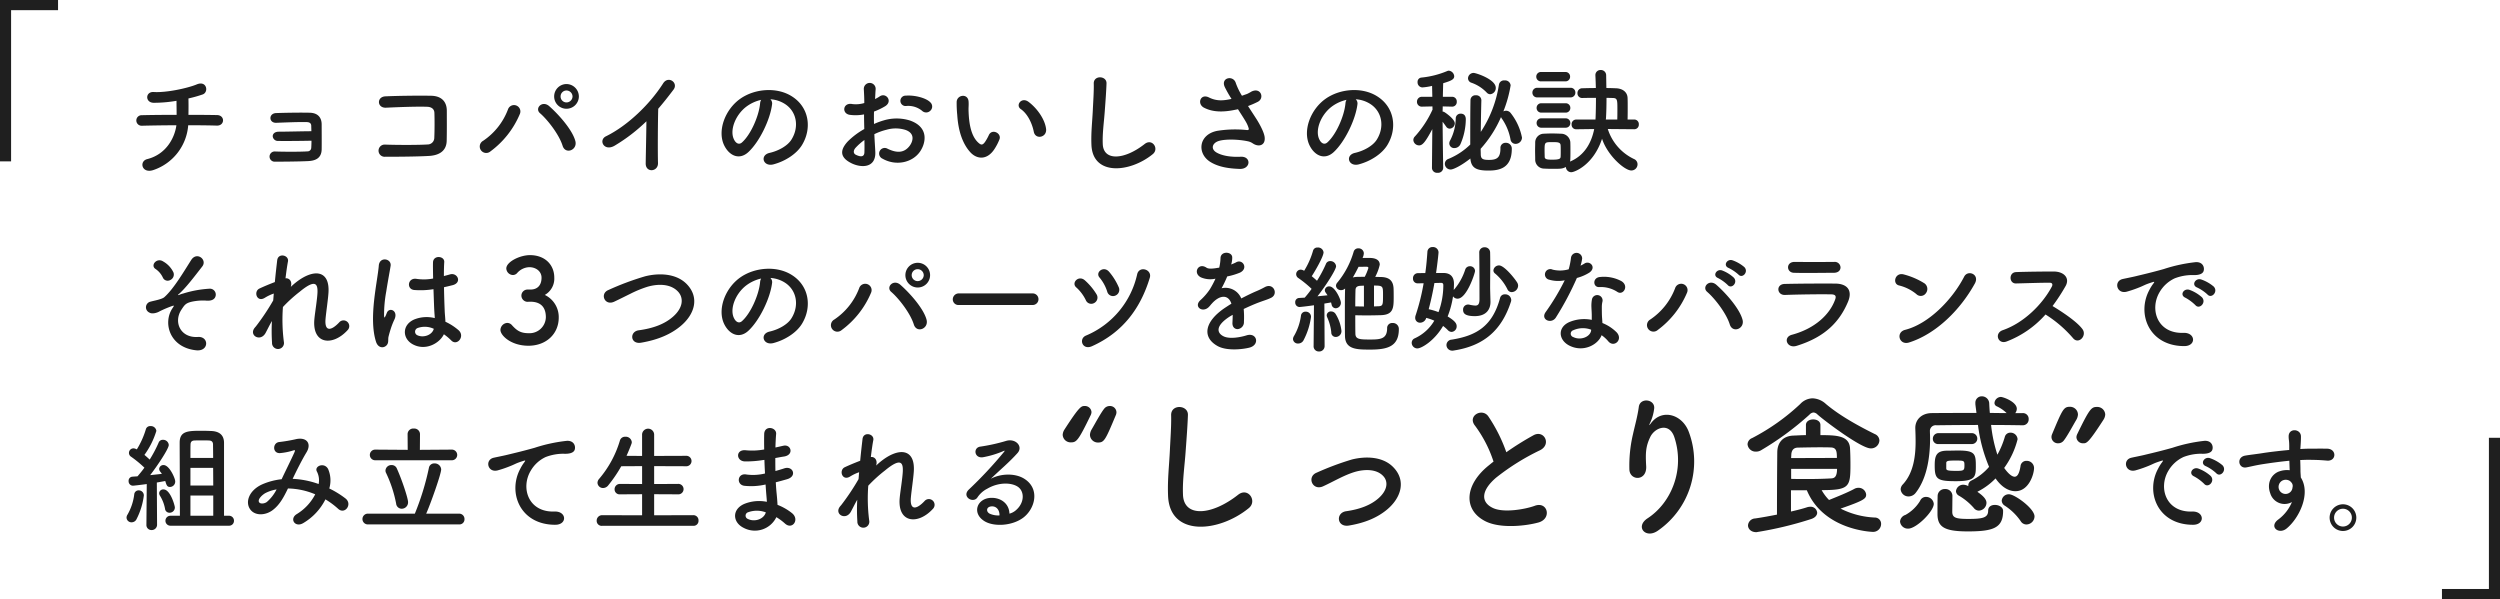 <svg xmlns="http://www.w3.org/2000/svg" width="811.48" height="194.48" viewBox="0 0 811.48 194.48">
  <g id="グループ_8065" data-name="グループ 8065" transform="translate(-232.76 -2310.46)">
    <path id="パス_2236" data-name="パス 2236" d="M21.85-12.882c3.762,0,7.182.038,9.272.114,2.66.076,2.736-3.382.076-3.42-1.786-.038-5.282-.076-9.272-.076.038-1.824.038-3.838,0-5.32a41.827,41.827,0,0,0,4.6-1.292c2.09-.722,1.368-4.636-1.9-3.268-3.116,1.292-10.07,2.736-13.946,2.47-2.774-.19-2.888,3.42-.076,3.5a43.483,43.483,0,0,0,7.448-.646c0,1.254.038,2.964.038,4.56-4.256,0-8.474.038-11.286.114a1.712,1.712,0,1,0,0,3.42c3-.076,7.106-.152,11.21-.152-.456,3.61-3,9.348-9.462,10.982C5.814-1.216,6.764,2.964,10.6,1.634A16.677,16.677,0,0,0,21.85-12.882ZM61.864-7.866c0,.912-.038,1.748-.076,2.318a1.194,1.194,0,0,1-1.254,1.14c-2.052.152-7.524.152-10.488.038a1.66,1.66,0,1,0,.038,3.306c2.85,0,7.79-.038,10.754-.19,2.128-.114,4.256-.8,4.332-3.762.038-2.47,0-6.46,0-8.132,0-2.09-1.1-3.724-3.838-3.8-2.774-.076-7.9,0-10.982.114-2.47.114-2.394,3.268.114,3.154,2.85-.114,7.486-.3,9.918-.228.836.038,1.368.342,1.406,1.178,0,.418.038,1.026.038,1.786-2.736,0-8.018.152-10.6.152-1.254,0-1.976.684-1.938,1.52A1.682,1.682,0,0,0,51.11-7.79C53.618-7.752,58.254-7.79,61.864-7.866Zm43.89,0c.076-3.382.038-7.41.038-9.728,0-2.546-1.33-4.788-5.092-4.864-3.8-.076-10.64,0-14.82.19-2.926.114-2.774,3.838.19,3.686,3.952-.19,9.956-.418,13.3-.3,1.444.038,2.356.722,2.394,1.976.076,1.976.076,5.852-.038,8.132a2.161,2.161,0,0,1-2.2,2.128c-2.812.19-9.728.19-13.794.038a1.981,1.981,0,1,0,.038,3.952c3.914,0,10.184-.038,14.212-.266C102.866-3.078,105.678-4.218,105.754-7.866Zm42.9-14.364a4.055,4.055,0,0,0-4.028-4.028,4.022,4.022,0,0,0-3.99,4.028,3.99,3.99,0,0,0,3.99,3.99A4.022,4.022,0,0,0,148.656-22.23Zm-1.14,14.478c-.912-3.5-5.168-8.4-8.474-11.324-2.28-2.014-4.826.722-3,2.28,2.47,2.128,6.194,6.916,7.334,10.564C144.286-3.268,148.276-4.826,147.516-7.752Zm-27.55,3.344a29.009,29.009,0,0,0,9.5-12.046,2.07,2.07,0,1,0-3.838-1.52,21.317,21.317,0,0,1-8.056,10.146A2.1,2.1,0,1,0,119.966-4.408ZM146.6-22.23a1.979,1.979,0,0,1-1.976,1.938,1.914,1.914,0,0,1-1.9-1.938,1.914,1.914,0,0,1,1.9-1.938A1.979,1.979,0,0,1,146.6-22.23Zm23.978,8.056c-.038,4.446-.19,10.64-.228,13.68-.038,3.116,4.066,2.774,3.99-.114-.114-3.8-.038-13.756.076-17.632,1.634-1.9,3.268-3.952,4.978-6.232,1.634-2.2-1.71-4.636-3.382-2.014-4.294,6.764-11.552,13.756-18.544,17.176-2.584,1.254-.608,5.13,2.888,3A55.554,55.554,0,0,0,170.582-14.174Zm40.242-7.144a9.856,9.856,0,0,1,4.712,1.52c3.762,2.394,4.788,7.372,2.09,11.628-1.254,1.976-4.18,3.61-7.068,4.256-3.268.76-2.09,4.6,1.254,3.724,3.762-.988,7.486-3.344,9.272-6.27,3.306-5.434,2.356-12.426-3.534-15.96-4.788-2.888-11.742-2.356-16.416.874-5.092,3.534-7.638,10.6-5.244,15.314,1.672,3.268,4.864,4.75,7.79,2.052,3.648-3.382,7.068-10.564,7.676-15.39A1.9,1.9,0,0,0,210.824-21.318Zm-3,.19a2.688,2.688,0,0,0-.342,1.178c-.38,4.1-3.04,10.146-5.89,12.654-.95.836-1.938.266-2.508-.836-1.6-2.926.3-7.98,3.838-10.716A12.592,12.592,0,0,1,207.822-21.128Zm54.948,3.5a1.846,1.846,0,0,0-.038-2.7c-1.368-1.444-5.168-2.394-7.9-2.166a1.689,1.689,0,1,0,.19,3.344,7.1,7.1,0,0,1,5.016,1.558A1.916,1.916,0,0,0,262.77-17.632Zm-18.2,7.638a19.312,19.312,0,0,1,3.99-1.444,10.615,10.615,0,0,1,6.156.076c3.306,1.216,2.242,3.914,1.33,5.13-1.824,2.432-4.256,2.394-7.22.95a1.812,1.812,0,1,0-1.634,3.23c4.408,2.508,9.728,1.292,12.2-2.28,1.938-2.812,2.964-7.942-3.306-10.108a14.581,14.581,0,0,0-8.436-.038,23.394,23.394,0,0,0-3.192,1.178c-.038-1.444-.038-2.85,0-4.028a21.966,21.966,0,0,0,3.572-1.71c2.66-1.6.342-4.6-1.71-3.23a11.419,11.419,0,0,1-1.52.874c.076-1.14.114-2.356.19-3.192a1.924,1.924,0,1,0-3.838.038c.076,1.444.152,2.66.152,4.446a9.486,9.486,0,0,1-3.838.342c-3.154-.646-3.61,3.154-.8,3.5a14.248,14.248,0,0,0,4.56-.152c0,1.52.038,3.154.076,4.75a24.476,24.476,0,0,0-5.358,4.028c-2.014,2.2-3.268,4.9,1.254,7.106,3.116,1.52,7.98,1.6,7.676-3.838C244.8-6,244.644-7.98,244.568-9.994Zm-3.23,1.9c.038,1.558.038,2.964,0,3.99-.038,1.482-1.14,1.6-2.774.8-.874-.418-.874-1.406-.076-2.28A18.654,18.654,0,0,1,241.338-8.094Zm58.976-3.572c-.38-3.23-3-6.8-5.7-8.816-2.28-1.71-4.332,1.1-2.508,2.356,2.052,1.406,3.61,4.332,4.218,7.372C296.856-8.132,300.618-8.892,300.314-11.666ZM283.708-5.4a17.386,17.386,0,0,0,1.482-2.926c.722-1.976-2.432-3.572-3.458-1.368a14.943,14.943,0,0,1-1.254,2.242c-.836,1.14-1.33,1.026-2.318.076-2.128-2.052-2.85-5.814-3-9.8-.076-1.748.076-1.824,0-3.306-.114-2.85-3.8-2.356-3.876.038a37.851,37.851,0,0,0,.19,4.218c.3,4.788,1.558,9.2,4.294,12.16C277.894-1.786,281.276-1.444,283.708-5.4Zm51.224,1.9C337.1-5.244,334.78-8.74,332.31-6.8c-6.612,5.206-13.376,5.586-13.6.038-.152-3.686.418-7.144.684-11.172.19-2.546.456-6.156.532-8.55.076-2.508-4.218-2.736-4.142.076.076,2.356-.19,6.08-.3,8.55-.19,4.028-.608,7.258-.456,11.248C315.362,3.648,327.522,2.546,334.932-3.5Zm30.932-15.618a29.246,29.246,0,0,0,3.154-1.368c2.318-1.178.988-4.864-2.09-3.306a12.745,12.745,0,0,1-1.406.76c-.57.19-1.1.38-1.634.57a21.877,21.877,0,0,1-1.976-4.066c-.76-2.736-5.016-1.862-3.61,1.216a38.36,38.36,0,0,0,2.2,3.876c-2.85.646-4.94.722-7.372-.494-2.736-1.33-3.914,2.128-1.558,3.344,2.622,1.368,5.928,1.6,10.3.646a6.173,6.173,0,0,0,.722-.152c.912,1.444,1.824,2.812,2.508,3.99a9.444,9.444,0,0,1,.95,2.128c.152.494,0,.684-.57.646a36.831,36.831,0,0,0-9.652.266c-6.08,1.216-6.612,7.372-2.166,10.108,2.66,1.634,6,2.128,9.5,2.242,3.61.114,3.838-4.1.342-3.952-3.04.152-5.966-.266-7.866-1.368-2.014-1.178-1.368-3.116.76-3.762s6.384-.532,9.386.114a4.251,4.251,0,0,1,1.558.646c1.976,1.368,4.218.722,3.914-1.976-.19-1.824-2.128-5.092-2.812-6.118C367.65-16.378,366.738-17.746,365.864-19.114Zm34.96-2.2a9.856,9.856,0,0,1,4.712,1.52c3.762,2.394,4.788,7.372,2.09,11.628-1.254,1.976-4.18,3.61-7.068,4.256-3.268.76-2.09,4.6,1.254,3.724,3.762-.988,7.486-3.344,9.272-6.27,3.306-5.434,2.356-12.426-3.534-15.96-4.788-2.888-11.742-2.356-16.416.874-5.092,3.534-7.638,10.6-5.244,15.314,1.672,3.268,4.864,4.75,7.79,2.052,3.648-3.382,7.068-10.564,7.676-15.39A1.9,1.9,0,0,0,400.824-21.318Zm-3,.19a2.688,2.688,0,0,0-.342,1.178c-.38,4.1-3.04,10.146-5.89,12.654-.95.836-1.938.266-2.508-.836-1.6-2.926.3-7.98,3.838-10.716A12.592,12.592,0,0,1,397.822-21.128Zm46.664-1.824a2.017,2.017,0,0,0,1.786-2.09c0-2.736-6.384-4.826-7.182-4.826a1.809,1.809,0,0,0-1.824,1.748,1.512,1.512,0,0,0,1.026,1.406,12.617,12.617,0,0,1,5.016,3.192A1.573,1.573,0,0,0,444.486-22.952ZM441.6-21.014a1.648,1.648,0,0,0-1.786-1.6,1.586,1.586,0,0,0-1.748,1.558c-.076,3.8-.076,9.652-.076,14.44a22.2,22.2,0,0,1-7.03,4.636,1.71,1.71,0,0,0-1.216,1.6,1.873,1.873,0,0,0,1.9,1.862c.912,0,3.61-1.368,6.384-3.572.266,3.078,1.938,3.914,5.852,3.914,3.5,0,7.6-.722,7.6-7.068A1.873,1.873,0,0,0,449.5-7.182a1.634,1.634,0,0,0-1.71,1.786c0,2.964-1.064,3.762-3.724,3.762-2.09,0-2.622-.38-2.66-1.786,0-.57-.038-1.178-.038-1.824a37.817,37.817,0,0,0,6.612-10.3,1.577,1.577,0,0,0,.266.494,17.236,17.236,0,0,1,2.812,6.764,1.649,1.649,0,0,0,1.672,1.444,2.065,2.065,0,0,0,2.052-2.052,18.616,18.616,0,0,0-3.686-7.98,1.907,1.907,0,0,0-1.444-.722,1.805,1.805,0,0,0-.912.228A40.3,40.3,0,0,0,451.1-25.84a1.8,1.8,0,0,0-1.976-1.6,1.676,1.676,0,0,0-1.824,1.368,38.277,38.277,0,0,1-5.89,15.352c.038-3.686.114-7.486.19-10.26ZM434.8-6.726a20.571,20.571,0,0,0,1.748-8.056c0-1.862-1.368-1.862-1.634-1.862a1.544,1.544,0,0,0-1.634,1.52,15.847,15.847,0,0,1-1.824,7.182,2.01,2.01,0,0,0-.266.95,1.561,1.561,0,0,0,1.672,1.52A2.175,2.175,0,0,0,434.8-6.726ZM429.21.95s-.152-9.082-.19-14.972c.38.494.76,1.026,1.14,1.558a1.4,1.4,0,0,0,1.178.684,1.741,1.741,0,0,0,1.634-1.71c0-1.406-3-3.458-3.42-3.686a1.409,1.409,0,0,0-.532-.152c0-.532.038-1.1.038-1.672l3,.076h.038a1.493,1.493,0,0,0,1.52-1.6,1.5,1.5,0,0,0-1.558-1.6H429.1c.038-1.938.076-3.61.114-4.408,2.964-.874,3.572-1.368,3.572-2.28a1.949,1.949,0,0,0-1.748-1.786,1.366,1.366,0,0,0-.418.076,28.95,28.95,0,0,1-8.512,2.166,1.367,1.367,0,0,0-1.216,1.444,1.633,1.633,0,0,0,1.558,1.748,19.383,19.383,0,0,0,3.154-.494l.076,3.534H422.37a1.576,1.576,0,0,0-1.672,1.6,1.543,1.543,0,0,0,1.634,1.6h.038L425.714-19l.038,1.026a33.828,33.828,0,0,1-5.7,8.7,1.661,1.661,0,0,0-.532,1.178,1.871,1.871,0,0,0,1.862,1.748c1.064,0,1.976-.912,4.294-5.282L425.562.95V.988a1.631,1.631,0,0,0,1.824,1.558A1.655,1.655,0,0,0,429.21.988Zm39.634-28.082a1.485,1.485,0,0,0,1.558-1.52,1.485,1.485,0,0,0-1.558-1.52h-7.79a1.507,1.507,0,0,0-1.634,1.52,1.507,1.507,0,0,0,1.634,1.52Zm22.42,15.542a1.466,1.466,0,0,0,1.444-1.558,1.485,1.485,0,0,0-1.482-1.6H489.06c.038-1.33.038-2.736.038-4.1,0-1.026,0-1.976-.038-2.85-.038-1.786-1.406-3.116-3.838-3.192-.95-.038-1.976-.076-3.04-.076-.038-1.368-.038-2.736-.076-4.1a1.7,1.7,0,0,0-1.786-1.748,1.635,1.635,0,0,0-1.71,1.634v.114c.076,1.368.114,2.736.152,4.1-1.6,0-3.116.038-4.37.076a1.533,1.533,0,0,0-1.6,1.6,1.494,1.494,0,0,0,1.558,1.558h.038c1.254-.038,2.812-.038,4.408-.038,0,2.128-.038,4.218-.114,6.232,0,.266-.038.532-.038.8h-6.232a1.493,1.493,0,0,0-1.52,1.6,1.454,1.454,0,0,0,1.482,1.558h.038l5.814-.076c-.912,4.6-3.268,8.664-7.866,10.564a2.45,2.45,0,0,0,.114-.76c.038-.836.038-1.786.038-2.736,0-.988,0-1.976-.038-2.85a3.018,3.018,0,0,0-3.04-2.7c-.874-.038-1.9-.076-2.964-.076-.874,0-1.786.038-2.622.076a2.829,2.829,0,0,0-2.774,2.888c0,.836-.038,1.71-.038,2.622s.038,1.824.038,2.812a2.9,2.9,0,0,0,2.812,3c.76.038,1.71.076,2.66.076,2.85,0,3.382,0,4.484-.608a1.769,1.769,0,0,0,1.786,1.71c.95,0,7.144-2.28,9.956-10.868,1.748,5.4,7.3,10.3,9.5,10.3A2,2,0,0,0,492.29-.228a1.858,1.858,0,0,0-1.178-1.71,16.179,16.179,0,0,1-8.474-9.728l8.588.076ZM470.478-21.926a1.535,1.535,0,0,0,1.634-1.558,1.515,1.515,0,0,0-1.634-1.558H459.8a1.535,1.535,0,0,0-1.634,1.558,1.515,1.515,0,0,0,1.634,1.558Zm-1.558,4.94a1.485,1.485,0,0,0,1.558-1.52,1.485,1.485,0,0,0-1.558-1.52h-7.79a1.5,1.5,0,0,0-1.6,1.52,1.5,1.5,0,0,0,1.6,1.52Zm0,4.9a1.485,1.485,0,0,0,1.558-1.52,1.485,1.485,0,0,0-1.558-1.52h-7.79a1.5,1.5,0,0,0-1.6,1.52,1.5,1.5,0,0,0,1.6,1.52Zm13.072-2.66a4.657,4.657,0,0,0,.076-.722c.114-2.09.152-4.218.152-6.308.722,0,1.406.038,1.976.038,1.52.038,1.558.532,1.558,3.572,0,1.14,0,2.318-.038,3.42ZM467.324-2.66c-.038.608-.342.95-2.7.95-1.71,0-2.432-.114-2.47-.912,0-.57-.038-1.254-.038-1.9,0-2.888,0-2.888,2.546-2.888,1.748,0,2.584.038,2.66,1.026.038.532.038,1.216.038,1.862C467.362-3.838,467.362-3.192,467.324-2.66ZM16,37.366a1.96,1.96,0,0,0,1.064-2.47,8.011,8.011,0,0,0-3.344-3.572c-2.09-1.368-4.294,1.33-2.432,2.47a6.849,6.849,0,0,1,2.356,2.812A1.694,1.694,0,0,0,16,37.366Zm8.474,22.8c4.18.418,4.18-4.56.532-4.332-5.662.38-8.018-4.826-5.358-8.854,1.026-1.558,1.406-2.128,3.344-2.584a17.65,17.65,0,0,1,4.408-.38c1.9.228,2.85-.342,3.192-1.064a1.915,1.915,0,0,0-1.938-2.774,35.164,35.164,0,0,0-8.436,1.558,7.8,7.8,0,0,0-1.254.418c-.152.076-.684.228-.266-.152,2.28-1.938,5.168-5.776,7.714-9.044,1.71-2.2-1.748-4.94-3.572-2.128-2.242,3.5-5.662,9.386-8.778,12.122-.8.684-3.648,1.178-4.37,1.406a1.876,1.876,0,0,0-.418,3.572c.836.532,2.432.114,3.306-.418a34.612,34.612,0,0,1,4.028-1.71c.8-.266.684-.114.152.684C13.528,51.236,15.808,59.292,24.472,60.166Zm24.548-9.5a59.585,59.585,0,0,0,.038,7.03,1.942,1.942,0,1,0,3.838-.3,55.806,55.806,0,0,1-.3-11.286,45.682,45.682,0,0,1,5.434-4.94c5.32-4.408,5.89-2.356,5.776.342-.114,2.28-.8,6.384-.988,8.4-.874,8.4,5.928,9.006,10.754,3.724a1.858,1.858,0,1,0-2.736-2.508c-2.546,2.7-4.788,3.154-4.408-1.178.19-2.166.8-6.194.95-8.474.494-7.562-5.016-7.9-10.906-3.078-.418.342-.874.76-1.33,1.178.57-1.786-.494-2.926-1.71-2.774.266-2.2.532-4.1.8-5.472.38-2.09-3.192-2.888-3.5-.38-.19,1.672-.494,4.218-.76,7.068-1.786.684-3.61,1.444-4.978,2.09-2.052.95-.874,4.674,1.748,3a14.07,14.07,0,0,1,2.888-1.368c-.076.76-.114,1.482-.19,2.242a74.607,74.607,0,0,1-5.662,8.474,3.106,3.106,0,0,0-.3.342c-2.09,2.47,1.748,4.788,3.458,1.786C47.538,53.478,48.222,52.034,49.02,50.666Zm55.822,4.294a17.5,17.5,0,0,1,2.356,1.976c1.9,2.014,4.6-1.292,2.432-3.268a18.144,18.144,0,0,0-4.294-2.774c-.038-1.216-.19-2.47-.228-3.42-.076-1.862-.19-4.826-.228-7.79.912-.19,1.824-.418,2.736-.646,3.268-.8,1.634-4.256-.836-3.5-.608.19-1.292.342-1.938.532,0-1.862.038-3.458.114-4.522.152-2.052-3.572-2.394-3.648.076-.038,1.178,0,3.116.038,5.244a15.956,15.956,0,0,1-5.358.114c-2.926-.494-3.382,3.382-.76,3.61a26.112,26.112,0,0,0,6.232-.266c.114,3,.19,5.928.3,7.486.038.722.114,1.292.114,1.9a10.805,10.805,0,0,0-6.688.456c-3.952,1.748-3.876,6.08-.57,7.98C98.762,60.508,103.4,57.962,104.842,54.96Zm-18.7,3.686c.95-.912.456-1.976.76-3.04.152-.608.38-1.444.684-2.394a23.253,23.253,0,0,1,1.178-3c1.368-2.85-1.52-4.142-2.394-2.318-.076.19-.342.874-.456,1.1-.38.76-.418.646-.494-.038a42.3,42.3,0,0,1,.722-7.942c.494-3.23,1.14-6.536,1.406-8.246.38-2.394-3.61-3.154-3.838-.076-.19,2.47-1.026,6.726-1.52,11.324s-.608,9.5.608,13.338C83.448,59.406,85.158,59.558,86.146,58.646Zm15.428-5.472c-.608,2.242-3.686,3.04-5.51,2.014a1.269,1.269,0,0,1,.228-2.242,6.858,6.858,0,0,1,5.244.228Zm30.4-12.73A1.985,1.985,0,0,0,130,42.42a2.051,2.051,0,0,0,2.014,2.014c.152,0,.342-.038.57-.038h.342c2.7,0,5.016,1.178,5.016,5.054a5.308,5.308,0,0,1-5.472,5.168c-2.622,0-3.838-.722-5.548-2.622a2.04,2.04,0,0,0-1.482-.722,2.358,2.358,0,0,0-2.242,2.28c0,1.786,3.42,5.13,9.082,5.13,5.738,0,9.842-3.8,9.842-9.158a7.973,7.973,0,0,0-4.522-7.334,6.081,6.081,0,0,0,3.078-5.586c0-4.256-3.078-7.334-7.9-7.334-3.306,0-7.676,2.2-7.676,4.332a2.229,2.229,0,0,0,2.128,2.128,1.909,1.909,0,0,0,1.33-.57,5.434,5.434,0,0,1,4.028-1.976c2.014,0,3.952,1.254,3.952,3.42,0,2.242-1.14,3.762-3.42,3.838ZM181.64,52.338c4.674-3.876,6.194-9.31,2.09-13.6-3.5-3.648-9.272-3.686-13.6-2.584A89.6,89.6,0,0,0,158.232,40.6c-2.85,1.178-1.216,5.206,1.862,3.8,1.862-.874,3.572-1.748,5.282-2.584a36.935,36.935,0,0,1,5.434-2.242c3.42-1.026,7.714-1.1,10.146,1.672,1.748,2.014,1.52,5.13-1.71,7.98-2.7,2.394-6.384,3.8-11.172,4.446-3.04.418-2.774,4.6.76,4.028C174.458,56.746,178.562,54.884,181.64,52.338Zm29.184-15.656a9.856,9.856,0,0,1,4.712,1.52c3.762,2.394,4.788,7.372,2.09,11.628-1.254,1.976-4.18,3.61-7.068,4.256-3.268.76-2.09,4.6,1.254,3.724,3.762-.988,7.486-3.344,9.272-6.27,3.306-5.434,2.356-12.426-3.534-15.96-4.788-2.888-11.742-2.356-16.416.874-5.092,3.534-7.638,10.6-5.244,15.314,1.672,3.268,4.864,4.75,7.79,2.052,3.648-3.382,7.068-10.564,7.676-15.39A1.9,1.9,0,0,0,210.824,36.682Zm-3,.19a2.688,2.688,0,0,0-.342,1.178c-.38,4.1-3.04,10.146-5.89,12.654-.95.836-1.938.266-2.508-.836-1.6-2.926.3-7.98,3.838-10.716A12.592,12.592,0,0,1,207.822,36.872Zm54.834-1.1a4.009,4.009,0,1,0-8.018,0,4.009,4.009,0,0,0,8.018,0Zm-1.14,14.478c-.912-3.5-5.168-8.4-8.474-11.324-2.28-2.014-4.826.722-3,2.28,2.47,2.128,6.194,6.916,7.334,10.564C258.286,54.732,262.276,53.174,261.516,50.248Zm-27.55,3.344a29.009,29.009,0,0,0,9.5-12.046,2.07,2.07,0,1,0-3.838-1.52,21.317,21.317,0,0,1-8.056,10.146A2.1,2.1,0,1,0,233.966,53.592ZM260.6,35.77a1.979,1.979,0,0,1-1.976,1.938,1.938,1.938,0,0,1,0-3.876A1.979,1.979,0,0,1,260.6,35.77Zm35.3,9.69a1.882,1.882,0,1,0,0-3.762H272.042a1.938,1.938,0,0,0-2.014,1.938,1.83,1.83,0,0,0,2.014,1.824Zm26.866-3.04a2.021,2.021,0,0,0,1.14-2.7,19.879,19.879,0,0,0-3.116-5.016c-1.786-2.128-4.636.152-3.116,1.862a13.385,13.385,0,0,1,2.47,4.522A1.942,1.942,0,0,0,322.772,42.42ZM315.21,58.836c10.146-4.56,15.808-12.464,18.772-22.23.8-2.7-3.42-3.99-4.1-1.14a28.184,28.184,0,0,1-16.606,19.912C310.8,56.4,312.056,60.242,315.21,58.836Zm.722-14.022a1.992,1.992,0,0,0,.76-2.812,19.864,19.864,0,0,0-3.762-4.522c-2.052-1.862-4.56.8-2.812,2.28a13.387,13.387,0,0,1,3.078,4.1A1.908,1.908,0,0,0,315.932,44.814Zm44.5-12.654a7.185,7.185,0,0,0,.3-2.2c-.076-1.862-3.648-2.09-3.8.19a15.855,15.855,0,0,1-.418,3.192c-.19.038-.418.038-.57.076-1.33.228-2.85.418-3.572-.076-2.66-1.786-4.522,1.786-1.786,3.154a7.675,7.675,0,0,0,4.712.418,31.682,31.682,0,0,1-1.786,3.382,18.967,18.967,0,0,1-3.078,3.572c-2.28,2.052.494,4.218,2.584,2.356a8.324,8.324,0,0,0,.874-.988l.152-.152c2.47-2.85,5.4-3.23,6.422-.038-.722.418-1.33.836-1.862,1.178-6.878,4.522-7.79,9.652-2.66,12.54,2.964,1.672,8.132,1.1,10.374.532,3.5-.912,2.432-5.016-.912-3.99-1.786.57-5.51,1.33-7.524.3-2.128-1.064-2.7-3.344,2.014-6.384.3-.19.646-.38.988-.57,0,.8-.038,1.672-.076,2.47-.114,1.482.76,2.2,1.71,2.166a2.247,2.247,0,0,0,2.014-2.356,30.361,30.361,0,0,0-.076-4.18c1.52-.722,3.23-1.482,4.826-2.09,2.014-.76,2.888-.95,4.1-1.558,2.432-1.216.722-5.016-2.128-3.42A29.184,29.184,0,0,1,368.3,41.09c-1.482.646-3.078,1.444-4.636,2.242a5.538,5.538,0,0,0-6.384-3.306,38.771,38.771,0,0,0,1.824-3.838,21.37,21.37,0,0,0,4.18-1.254c2.812-1.406.76-4.56-1.33-3.306a13.366,13.366,0,0,1-1.6.684ZM400.672,48.8c1.064,0,2.28.038,3.5.038,1.748,0,3.458-.038,4.788-.076,3.99-.114,4.18-2.242,4.18-5.662,0-1.064,0-2.242-.038-3-.114-2.584-1.482-3.648-4.028-3.724-.57,0-1.254-.038-1.938-.038a15.525,15.525,0,0,0,1.482-3.952c0-1.862-1.938-2.2-3.268-2.2h-2.318a3.768,3.768,0,0,0,.418-1.558,1.693,1.693,0,0,0-1.786-1.558,1.5,1.5,0,0,0-1.52,1.1,27.948,27.948,0,0,1-5.244,9.956,1.677,1.677,0,0,0-.494,1.1,1.573,1.573,0,0,0,1.672,1.406,1.78,1.78,0,0,0,1.292-.532c-.076,2.166-.076,5.51-.076,8.7,0,2.622,0,5.092.038,6.726.076,4.37,3.8,4.408,8.208,4.408,5.624,0,9.272-1.026,9.272-6.65a1.916,1.916,0,0,0-2.052-1.976,1.612,1.612,0,0,0-1.748,1.672c0,3.534-2.2,3.686-5.548,3.686-3.306,0-4.674-.076-4.75-1.786C400.672,53.516,400.672,51.236,400.672,48.8ZM387.144,58.8a1.672,1.672,0,0,0,1.748,1.748,1.743,1.743,0,0,0,1.824-1.786L390.64,45c.874-.152,1.634-.266,2.166-.38.076.228.114.494.19.722a1.379,1.379,0,0,0,1.33,1.178A1.749,1.749,0,0,0,396,44.7c0-.988-1.9-5.282-3.762-5.282a1.36,1.36,0,0,0-1.444,1.216c0,.418,0,.418.874,1.672-.874.114-2.052.19-3.268.342,2.774-3.534,6.042-8.664,6.042-9.766a1.84,1.84,0,0,0-1.9-1.672,1.437,1.437,0,0,0-1.406.95,40.688,40.688,0,0,1-2.888,5.434q-.8-.741-1.71-1.482c.532-.76,3.838-6.232,3.838-7.752a1.791,1.791,0,0,0-1.938-1.558,1.421,1.421,0,0,0-1.482,1.064,25.668,25.668,0,0,1-2.888,6.5,2.108,2.108,0,0,0-1.1-.38,1.483,1.483,0,0,0-1.482,1.482,1.523,1.523,0,0,0,.722,1.254,34.893,34.893,0,0,1,4.294,3.5,32.514,32.514,0,0,1-2.242,2.85c-.684.038-1.33.076-1.862.114a1.315,1.315,0,0,0-1.216,1.406,1.427,1.427,0,0,0,1.406,1.52c.152,0,2.394-.228,4.674-.57l-.114,13.224Zm7.182-2.964a1.881,1.881,0,0,0,1.862-1.938,12.936,12.936,0,0,0-1.938-5.586,1.737,1.737,0,0,0-1.444-.76A1.326,1.326,0,0,0,391.4,48.8a1.858,1.858,0,0,0,.19.722,15.456,15.456,0,0,1,1.292,4.788A1.434,1.434,0,0,0,394.326,55.834ZM383.8,57.05a22.664,22.664,0,0,0,2.508-7.752,1.677,1.677,0,0,0-1.748-1.672,1.452,1.452,0,0,0-1.52,1.33,17.792,17.792,0,0,1-2.242,6.536,2.044,2.044,0,0,0-.342,1.026,1.55,1.55,0,0,0,1.672,1.444A1.956,1.956,0,0,0,383.8,57.05ZM403.75,36.3c-.912,0-1.71.038-2.394.038a5.619,5.619,0,0,0-1.482.19c.684-1.14,1.292-2.318,1.862-3.458,1.064,0,2.2-.038,2.508-.038s.684.038.684.418A16.916,16.916,0,0,1,403.75,36.3Zm3,2.85c2.926,0,2.926.19,2.926,3.04,0,3.23,0,3.61-1.558,3.686-.38,0-.874.038-1.368.038Zm-3.268,6.8c-.95,0-1.938-.038-2.812-.038,0-2.166.038-4.142.076-5.32.038-.8.38-1.292,1.634-1.368.3,0,.684-.038,1.1-.038Zm47.994-4.674a2.147,2.147,0,0,0,2.052-2.052,1.934,1.934,0,0,0-.266-.988c-.646-1.14-4.18-5.624-5.928-5.624a1.823,1.823,0,0,0-1.824,1.6,1.26,1.26,0,0,0,.532,1.026,15.911,15.911,0,0,1,3.99,5.054A1.534,1.534,0,0,0,451.478,41.28ZM440.914,28.436c.076,4.978.076,15.124.076,15.124,0,1.672-.494,2.09-1.368,2.09a11.092,11.092,0,0,1-1.938-.3,1.559,1.559,0,0,0-.418-.038,1.607,1.607,0,0,0-1.6,1.71c0,1.178.684,2.052,3.8,2.052,3.724,0,5.092-2.2,5.092-4.6V44.32c-.038-1.33-.114-3.952-.114-4.56,0-1.672.038-4.446.038-7.258,0-1.368,0-2.774-.038-4.066a1.693,1.693,0,0,0-1.786-1.71,1.654,1.654,0,0,0-1.748,1.672Zm10.3,15.922a1.477,1.477,0,0,0,.076-.57A1.909,1.909,0,0,0,449.274,42a1.537,1.537,0,0,0-1.6,1.178c-2.432,9.006-7.524,12.236-15.732,13.528a1.787,1.787,0,0,0-1.672,1.748,1.851,1.851,0,0,0,1.938,1.824,1.293,1.293,0,0,0,.38-.038C442.548,58.722,448.248,53.516,451.212,44.358Zm-24.32-9.272c.494-3.382.8-6.346.8-6.726a1.77,1.77,0,0,0-1.9-1.71,1.615,1.615,0,0,0-1.71,1.558c-.152,2.2-.342,4.522-.684,6.878-.836,0-1.71.038-2.47.038a1.613,1.613,0,0,0-1.52,1.71,1.493,1.493,0,0,0,1.52,1.6H421l1.862-.038a71.383,71.383,0,0,1-2.584,10.374,2.3,2.3,0,0,0-.152.836,1.545,1.545,0,0,0,1.634,1.6A2.077,2.077,0,0,0,423.7,49.64a16.315,16.315,0,0,1,2.622.912,14.166,14.166,0,0,1-6.384,5.738,1.577,1.577,0,0,0-.95,1.444,1.847,1.847,0,0,0,1.824,1.824c1.368,0,5.586-2.508,8.36-7.3a13.381,13.381,0,0,1,1.558,1.368,1.706,1.706,0,0,0,1.216.57,1.779,1.779,0,0,0,1.634-1.862c0-.8-.456-1.672-2.926-3.154a29.349,29.349,0,0,0,1.748-6.536,1.748,1.748,0,0,0,1.482.76c2.964,0,5.662-8.284,5.662-9.006a1.582,1.582,0,0,0-1.672-1.52,1.555,1.555,0,0,0-1.52,1.1,19.033,19.033,0,0,1-3.458,6.308,1.9,1.9,0,0,0-.266.3c.038-.722.076-1.368.076-2.014,0-2.128-1.026-3.458-3.306-3.5Zm.8,12.692a21.61,21.61,0,0,0-3.192-.95c.76-2.85,1.368-5.7,1.862-8.512.8,0,1.558-.038,2.166-.038.38,0,.722.114.722.76A25.491,25.491,0,0,1,427.69,47.778Zm58.1-6.536c1.862,1.178,3.838-1.976,1.254-3.534a12.019,12.019,0,0,0-6.992-1.33c-2.432.228-2.28,3.382-.19,3.268A9.767,9.767,0,0,1,485.792,41.242Zm-17.138-3.8a74.164,74.164,0,0,1-6.232,10.374c-1.672,2.47,1.976,3.952,3.382,1.672a96.023,96.023,0,0,0,6.8-12.806,14.516,14.516,0,0,0,4.066-1.748c2.432-1.748.038-4.1-1.672-2.888a11.792,11.792,0,0,1-1.216.646,12.777,12.777,0,0,0,.532-2.318,1.82,1.82,0,0,0-3.61-.342,24.5,24.5,0,0,1-.76,3.838,10.145,10.145,0,0,1-5.206.114,1.739,1.739,0,1,0-1.1,3.268A10.4,10.4,0,0,0,468.654,37.442Zm11.97,17.822a11.005,11.005,0,0,1,2.166,1.976c1.824,2.2,4.9-.494,2.736-2.888a13.787,13.787,0,0,0-4.636-3.04c-.038-.836-.114-1.634-.152-2.356-.038-1.1-.038-2.052-.038-2.926a7.581,7.581,0,0,1,.228-1.786,1.746,1.746,0,0,0-3.42-.684,11.332,11.332,0,0,0-.19,2.546c.038.95.114,1.9.114,2.85v1.33a12.423,12.423,0,0,0-7.3.722c-3.914,1.748-3.5,5.852.038,7.638C474.772,60.964,479.522,58.3,480.624,55.264Zm-3.382-1.786c-.038.114,0,.266-.038.38-.418,2.052-3.5,3.154-5.776,2.014a1.154,1.154,0,0,1-.038-2.2A7.619,7.619,0,0,1,477.242,53.478Zm47.8-17.9c1.292,1.444,3.42-.912,1.9-2.432a12.253,12.253,0,0,0-3.838-2.2c-1.786-.57-3.154,1.748-1.216,2.508A13.929,13.929,0,0,1,525.046,35.58Zm-3.5,3.382c1.254,1.482,3.458-.8,1.976-2.394a11.877,11.877,0,0,0-3.762-2.318c-1.748-.646-3.268,1.672-1.33,2.47A13.3,13.3,0,0,1,521.55,38.962Zm4.826,11.286c-.912-3.5-5.168-8.4-8.474-11.324-2.28-2.014-4.826.722-3,2.28,2.47,2.128,6.194,6.916,7.334,10.564C523.146,54.732,527.136,53.174,526.376,50.248Zm-27.55,3.344a29.009,29.009,0,0,0,9.5-12.046,2.07,2.07,0,1,0-3.838-1.52,21.317,21.317,0,0,1-8.056,10.146A2.1,2.1,0,1,0,498.826,53.592Zm59.356-20.368a1.855,1.855,0,0,0-2.052-1.748c-3.838.038-9.158.038-12.806,0-2.926-.038-2.774,3.458-.266,3.534,4.1.114,9.348,0,12.92,0C557.536,35.01,558.182,34.136,558.182,33.224ZM560.614,44.4c1.558-3.724-.3-5.852-4.1-5.89-5.168-.038-11.552,0-16.454.114-2.926.076-2.584,3.686.114,3.572,4.066-.152,11.134-.266,15.01-.19,1.444.038,1.634.646,1.254,1.672-1.71,4.826-6.536,9.424-14.022,11.438-3.04.8-1.634,4.56,1.482,3.61C553.318,55.834,557.954,50.742,560.614,44.4Zm41.154-5.89c1.672-3-2.242-4.6-3.458-2.242-3.838,7.448-11.514,15.314-19.152,17.252-3.154.8-1.938,5.13,1.292,4.1C589.19,54.846,597.056,47.056,601.768,38.506Zm-15.846,3.078a2.247,2.247,0,0,0-.494-3.154,24.1,24.1,0,0,0-6.688-2.888c-2.888-.8-3.838,3.04-1.558,3.572a14.026,14.026,0,0,1,5.624,2.812A2.013,2.013,0,0,0,585.922,41.584Zm38.8,6.954a39.533,39.533,0,0,1,8.892,7.638c1.786,2.242,4.636-.722,3.116-2.85C634.98,50.894,630.154,47.7,627,45.8a60.8,60.8,0,0,0,4.218-6.46c1.482-2.584-.456-4.75-3.876-4.75-3.838,0-9.424.076-12.2.19-2.432.114-2.28,3.762,0,3.686,3.344-.076,8.588-.266,10.982-.228.836,0,.988.608.646,1.254-3,5.662-9.006,11.742-15.922,14.136-2.85.988-1.558,4.712,1.216,3.686A32.1,32.1,0,0,0,624.72,48.538Zm52.554-6.5c1.368,1.52,3.61-.988,2.014-2.584a12.607,12.607,0,0,0-4.028-2.28c-1.862-.608-3.344,1.824-1.292,2.622A13.343,13.343,0,0,1,677.274,42.04ZM673.36,45.5c1.33,1.558,3.686-.874,2.128-2.546a12.41,12.41,0,0,0-3.99-2.394c-1.862-.684-3.382,1.672-1.368,2.546A14.549,14.549,0,0,1,673.36,45.5Zm-3.648,13.3c4.028.038,3.762-4.446-.228-4.294-8.512.3-11.058-7.676-7.714-13.262a11.058,11.058,0,0,1,4.9-4.446,16.108,16.108,0,0,1,5.624-1.064c2.66.152,3.5-.608,3.724-1.254.418-1.216-.228-3.078-2.584-2.926A50.845,50.845,0,0,0,663.1,33.794c-3.876,1.1-7.22,1.862-9.082,2.318-1.216.3-3.42.722-4.218.912-3.04.646-2.014,5.016,1.33,4.1a36.049,36.049,0,0,0,3.42-1.14c2.584-.988,1.938-.988,4.788-1.9.722-.228.912-.266.3.532a13.13,13.13,0,0,0-1.216,1.976C654.284,48.234,658.236,58.76,669.712,58.8ZM35.036,117.1a1.576,1.576,0,0,0,1.672-1.6,1.6,1.6,0,0,0-1.672-1.634H33.478V90.122c-.038-2.508-1.6-3.648-4.1-3.762-.95-.038-2.052-.076-3.116-.076-4.484,0-7.182.076-7.182,3.838,0,2.356.076,18.05.076,23.75H16.074a1.615,1.615,0,1,0,0,3.23Zm-26.752-.3a1.624,1.624,0,0,0,1.672,1.71,1.724,1.724,0,0,0,1.786-1.748l-.076-13.68c1.14-.19,2.128-.38,2.736-.494.418,1.444.646,1.938,1.558,1.938a1.749,1.749,0,0,0,1.672-1.824c0-.988-1.9-5.282-3.762-5.282a1.36,1.36,0,0,0-1.444,1.216,1.516,1.516,0,0,0,.342.912,5.94,5.94,0,0,1,.532.722c-.95.114-2.356.266-3.8.418,2.318-3,6.042-8.55,6.042-9.8a1.84,1.84,0,0,0-1.9-1.672,1.437,1.437,0,0,0-1.406.95,41.292,41.292,0,0,1-2.888,5.472c-.494-.456-1.1-1.026-1.71-1.52a26.135,26.135,0,0,0,3.876-7.79,1.778,1.778,0,0,0-1.9-1.558,1.436,1.436,0,0,0-1.52,1.064,27.178,27.178,0,0,1-2.926,6.5,2.518,2.518,0,0,0-1.026-.342,1.471,1.471,0,0,0-.8,2.736,37.107,37.107,0,0,1,4.294,3.534c-.76,1.064-1.558,2.014-2.242,2.812-.646.038-1.216.076-1.672.114a1.315,1.315,0,0,0-1.216,1.406,1.427,1.427,0,0,0,1.406,1.52c.228,0,2.546-.266,4.484-.532L8.284,116.76Zm9.234-5.624c0-.57-1.444-5.852-3.686-5.852a1.3,1.3,0,0,0-1.406,1.216,1.536,1.536,0,0,0,.266.836,12.06,12.06,0,0,1,1.634,4.218,1.422,1.422,0,0,0,1.444,1.292A1.709,1.709,0,0,0,17.518,111.174Zm-12.54,3.99a22.989,22.989,0,0,0,2.47-7.866,1.637,1.637,0,0,0-1.672-1.672,1.409,1.409,0,0,0-1.444,1.33,17.472,17.472,0,0,1-2.2,6.574,1.752,1.752,0,0,0-.3.988A1.6,1.6,0,0,0,3.5,116,1.791,1.791,0,0,0,4.978,115.164ZM22.572,95.1c0-2.166,0-3.838.038-4.446.038-.874.532-1.216,1.368-1.216.646-.038,1.444-.038,2.28-.038.8,0,1.6,0,2.242.038.836,0,1.368.342,1.406,1.216,0,.532.038,2.2.038,4.446Zm7.41,8.968h-7.41V98.33h7.372Zm0,9.8h-7.41V107.3h7.41ZM55.746,101.9c1.368-2.85,2.888-5.928,4.484-8.588,1.71-2.774.19-5.016-3.268-4.332a50.137,50.137,0,0,1-5.472.95c-2.28.152-2.394,3.686.114,3.61a19.991,19.991,0,0,0,4.484-.912c.57-.152.456.152.228.684-1.064,2.394-2.812,5.852-4.142,8.7a21.6,21.6,0,0,0-6.232,1.634c-4.37,1.938-5.776,5.89-3.838,8.322,1.634,2.014,4.978,1.786,7.258,0,2.166-1.672,3.458-4.028,4.864-6.954a23.732,23.732,0,0,1,8.854,1.9,16.239,16.239,0,0,1-6,6.422c-2.47,1.52-.57,4.484,2.09,2.926a18.557,18.557,0,0,0,7.22-7.714,26.042,26.042,0,0,1,4.142,3.078c2.166,1.976,4.75-1.52,2.356-3.382a30.078,30.078,0,0,0-5.244-3.23,9.276,9.276,0,0,0-.38-6.308c-1.254-2.356-4.674-.912-3.61.874a6.142,6.142,0,0,1,.532,3.99,28.417,28.417,0,0,0-8.246-1.672Zm-5.206,3.42a13.227,13.227,0,0,1-3.154,4.066c-.684.532-2.052.76-2.508.114-.646-.95,1.14-2.546,2.128-3.04A12.077,12.077,0,0,1,50.54,105.322Zm56.81-9.462a1.731,1.731,0,1,0,0-3.458l-10.3.076.038-5.13a1.86,1.86,0,0,0-2.014-1.786,1.839,1.839,0,0,0-2.014,1.786l.038,5.13L82.536,92.4a1.729,1.729,0,1,0,0,3.458Zm2.432,20.824a1.643,1.643,0,0,0,1.748-1.71,1.724,1.724,0,0,0-1.748-1.786H99.1c1.406-3.154,4.864-12.882,4.864-14.364a2.08,2.08,0,0,0-2.2-1.938,1.716,1.716,0,0,0-1.786,1.444,85.011,85.011,0,0,1-4.56,14.858h-15.2a1.751,1.751,0,1,0,0,3.5Zm-18.62-5.092a2.07,2.07,0,0,0,2.052-2.166c0-1.178-1.938-7.144-3.648-10.906a1.768,1.768,0,0,0-1.71-1.1,1.9,1.9,0,0,0-1.976,1.748,1.632,1.632,0,0,0,.19.8,41.026,41.026,0,0,1,3.268,9.918A1.834,1.834,0,0,0,91.162,111.592Zm49.78,5.206c4.028.038,3.8-4.446-.19-4.294-8.512.3-11.058-7.676-7.714-13.262A10.952,10.952,0,0,1,137.9,94.8a16.333,16.333,0,0,1,5.662-1.064c2.66.152,3.5-.608,3.724-1.254.418-1.216-.228-3.078-2.584-2.926a51.163,51.163,0,0,0-10.374,2.242c-3.876,1.1-7.182,1.862-9.044,2.318-1.216.3-3.42.722-4.218.912-3.04.646-2.052,5.016,1.292,4.1a36.049,36.049,0,0,0,3.42-1.14c2.584-.988,1.938-.988,4.788-1.9.722-.228.912-.266.3.532a13.131,13.131,0,0,0-1.216,1.976C125.514,106.234,129.466,116.76,140.942,116.8Zm44.84.342a1.612,1.612,0,0,0,1.71-1.71,1.662,1.662,0,0,0-1.71-1.748l-12.692.038v-6.84l7.676.038a1.7,1.7,0,1,0,0-3.382l-7.676.038V97.76l10.26.038a1.7,1.7,0,1,0,0-3.382l-10.26.038V87.69a1.961,1.961,0,1,0-3.914,0v6.764l-5.054-.038q.855-1.881,1.6-3.876a1.684,1.684,0,0,0,.114-.57,1.967,1.967,0,0,0-2.128-1.748,1.723,1.723,0,0,0-1.748,1.292,34.073,34.073,0,0,1-6.764,12.426,1.939,1.939,0,0,0-.494,1.216,1.778,1.778,0,0,0,1.824,1.71,2.153,2.153,0,0,0,1.672-.874,44.538,44.538,0,0,0,4.218-6.194l6.764-.038v5.814l-7.144-.038a1.727,1.727,0,0,0-1.786,1.748,1.619,1.619,0,0,0,1.786,1.634l7.144-.038v6.84l-12.958-.038a1.766,1.766,0,0,0-1.786,1.824,1.619,1.619,0,0,0,1.786,1.634Zm23.1-21.394c.038,1.482.114,2.964.19,4.408a16.193,16.193,0,0,1-5.928.342c-3.04-.646-3.5,3.268-.8,3.648a20.661,20.661,0,0,0,6.916-.418c.076,1.178.152,2.242.228,3.154.076.874.152,1.672.19,2.47a12.841,12.841,0,0,0-7.258.646c-4.142,1.748-3.914,6-.3,7.79a7.751,7.751,0,0,0,10.64-3.458,17.5,17.5,0,0,1,2.774,2.052c2.394,2.2,4.864-1.254,2.318-3.344a17.672,17.672,0,0,0-4.712-2.7c-.076-1.368-.19-2.736-.3-3.762-.114-1.1-.19-2.28-.266-3.572,1.1-.266,2.318-.608,3.648-.988,3.382-.95,1.938-4.446-.874-3.534-1.026.342-1.976.608-2.888.874-.038-1.406-.038-2.812-.038-4.218.874-.152,1.824-.342,2.85-.494,3.306-.532,2.28-4.066-.228-3.5-.912.19-1.786.418-2.584.57.038-1.52.114-3.04.228-4.408.152-2.2-3.8-2.888-3.876.038-.038,1.216-.038,3,0,5.016a21.856,21.856,0,0,1-5.89.266c-3.458-.418-3.306,3.534-.38,3.61a34.188,34.188,0,0,0,5.966-.456Zm.456,17.024c-.57,2.128-3.534,3.268-5.852,2.128a1.148,1.148,0,0,1,.114-2.166A8.274,8.274,0,0,1,209.342,112.77Zm29.678-4.1a59.588,59.588,0,0,0,.038,7.03,1.942,1.942,0,1,0,3.838-.3,55.808,55.808,0,0,1-.3-11.286,45.681,45.681,0,0,1,5.434-4.94c5.32-4.408,5.89-2.356,5.776.342-.114,2.28-.8,6.384-.988,8.4-.874,8.4,5.928,9.006,10.754,3.724a1.858,1.858,0,1,0-2.736-2.508c-2.546,2.7-4.788,3.154-4.408-1.178.19-2.166.8-6.194.95-8.474.494-7.562-5.016-7.9-10.906-3.078-.418.342-.874.76-1.33,1.178.57-1.786-.494-2.926-1.71-2.774.266-2.2.532-4.1.8-5.472.38-2.09-3.192-2.888-3.5-.38-.19,1.672-.494,4.218-.76,7.068-1.786.684-3.61,1.444-4.978,2.09-2.052.95-.874,4.674,1.748,3a14.069,14.069,0,0,1,2.888-1.368c-.076.76-.114,1.482-.19,2.242a74.608,74.608,0,0,1-5.662,8.474,3.106,3.106,0,0,0-.3.342c-2.09,2.47,1.748,4.788,3.458,1.786C237.538,111.478,238.222,110.034,239.02,108.666Zm49.4,4.522c-.114-3.42-2.964-5.244-6-5.13-4.484.152-6.27,4.864-2.242,7.486,2.888,1.9,8.816,1.748,12.578-.95,3.99-2.888,5.776-9.576.3-12.844-2.812-1.672-7.334-1.672-10.678.114,1.368-1.33,2.888-2.7,4.408-4.1s3.04-2.888,4.256-4.256c1.9-2.128-.608-4.826-3.648-3.952a58.759,58.759,0,0,1-8.36,1.862c-2.584.3-2.014,4.066.988,3.42a30.442,30.442,0,0,0,6.384-1.938c.3-.152.684-.3.266.228A134.619,134.619,0,0,1,275.2,105.4c-2.356,2.318,1.444,4.56,2.812,2.546a8.354,8.354,0,0,1,3.192-2.85c3.838-2.242,7.942-1.976,9.918-.646,2.166,1.444,2.28,5.054-.494,7.524A5.12,5.12,0,0,1,288.42,113.188Zm-3.23.57a6.838,6.838,0,0,1-3.192-.57c-1.216-.646-1.14-2.2.532-2.356S285.228,112.01,285.19,113.758ZM317.2,90.1c2,0,2.4-.9,5.75-8.9a2.319,2.319,0,0,0,.2-.95,2.085,2.085,0,0,0-2.2-2,2.263,2.263,0,0,0-1.8.9c-1.15,1.45-2.9,4.75-4.05,6.7a3.9,3.9,0,0,0-.55,1.75A2.571,2.571,0,0,0,317.2,90.1Zm-8.8-.05c1.8,0,2.4-.6,6.4-8.85a2.459,2.459,0,0,0,.25-1,2.109,2.109,0,0,0-2.2-1.95c-1.1,0-1.65,0-6.55,7.6a3.481,3.481,0,0,0-.6,1.75A2.577,2.577,0,0,0,308.4,90.05Zm57.7,21.35c2.85-2.3-.2-6.9-3.45-4.35-8.7,6.85-17.6,7.35-17.9.05-.2-4.85.55-9.4.9-14.7.25-3.35.6-8.1.7-11.25.1-3.3-5.55-3.6-5.45.1.1,3.1-.25,8-.4,11.25-.25,5.3-.8,9.55-.6,14.8C340.35,120.8,356.35,119.35,366.1,111.4Zm44.9.45c4.55-3.8,6.25-9.35,2.05-13.7-3.5-3.65-9.25-3.6-13.45-2.55a92.4,92.4,0,0,0-11.5,4.3c-3.25,1.35-1.3,6,2.15,4.4,3.4-1.55,6.65-3.55,10.25-4.65,3.25-.95,7.2-1,9.35,1.45,1.5,1.7,1.35,4.45-1.65,7.1-2.5,2.2-5.95,3.55-10.5,4.2-3.45.5-3.05,5.3.9,4.65C404.05,116.15,408,114.35,411,111.85ZM445.55,96.3c-.5.35-.95.75-1.45,1.15-8.1,6.45-8.4,14.55-1.2,18.2,4.95,2.5,13.3,1.5,17.25.4,4.45-1.25,2.95-7-1.25-5.4-3,1.1-10.15,2.4-13.65.65-3.9-1.9-3.75-5.65,1.2-9.85a75.154,75.154,0,0,1,14.2-8.85c3.85-1.95,1.25-6.75-2.15-4.85a95.382,95.382,0,0,0-8.8,5.5,50.751,50.751,0,0,0-5.85-11.65c-2-2.85-6.9-.15-4.3,3.05A40.66,40.66,0,0,1,445.55,96.3Zm53.5,22.3a27.305,27.305,0,0,0,9.9-31.9c-2.05-5.65-8.55-7.7-12.2-3-.5.65-1,1.3-.35-.05A15,15,0,0,0,497.7,79c.25-3-4.6-3.6-5-.45-.4,3.05-1.35,6.35-1.9,8.9A44.47,44.47,0,0,0,489.65,99c.3,3.6,5.7,3.65,5.45-1.2-.25-4.35-.15-6.4,1.3-9.45,1.45-3.1,6.2-4.95,7.85.05,3.45,10.45-.95,21.25-8.7,26.3C491.35,117.45,495,121.6,499.05,118.6ZM570.8,89.45a2.33,2.33,0,0,0-1.5-2.1c-5.45-2.7-11.4-6-15.85-9.75a6.755,6.755,0,0,0-4.35-1.85,5.635,5.635,0,0,0-4,1.85,69.556,69.556,0,0,1-15.6,11.05,2.261,2.261,0,0,0-1.5,2,2.624,2.624,0,0,0,2.75,2.4,3.055,3.055,0,0,0,1.65-.45,95.425,95.425,0,0,0,15.7-11.55,1.99,1.99,0,0,1,1.3-.7,2.02,2.02,0,0,1,1.3.65c2.4,2.15,14.2,11,17.25,11A2.7,2.7,0,0,0,570.8,89.45ZM547.25,105.6c5.4,13,21.15,13.5,21.35,13.5a2.578,2.578,0,0,0,2.75-2.55,2.018,2.018,0,0,0-2-2.1,27.249,27.249,0,0,1-11.15-2.9c7.65-2.65,8.3-3.25,8.3-4.55a2.445,2.445,0,0,0-2.55-2.2,2.678,2.678,0,0,0-1.3.35c-2.3,1.25-6.1,2.75-8.2,3.6a14.88,14.88,0,0,1-2.4-3.2c9,0,9.35-1.05,9.35-8.25,0-1.95-.05-4.1-.15-5.55-.4-3.85-4.3-4.05-9.6-4.05V84.4c0-1.2-1.15-1.8-2.35-1.8-1.15,0-2.35.6-2.35,1.8v3.3c-1.3,0-2.65.1-4.1.15-3.5.15-5.15,2.4-5.2,5.35-.05,4.7-.1,13.4-.1,20.3-2.3.45-4.7.9-7.1,1.25a2.4,2.4,0,0,0-2.3,2.25c0,1.1.95,2.2,2.7,2.2a117.851,117.851,0,0,0,17.75-4.25c1.4-.45,2-1.3,2-2.05a2.115,2.115,0,0,0-2.3-1.95,3.4,3.4,0,0,0-.95.15c-1.5.5-3.3.95-5.25,1.4v-6.9Zm-5.1-10.45c0-.35.05-.7.05-1,.05-1.5.7-2.35,2.1-2.4,2.65-.05,4.9-.1,7-.1,1.3,0,2.5,0,3.7.05,1.85.05,2,1.25,2,3.4Zm14.9,3.5c0,2.85-1.05,3.05-1.95,3.1-2.75.15-5.2.2-8.1.2-1.45,0-3.05,0-4.85-.05V98.65ZM600.8,90.6a1.775,1.775,0,0,0,0-3.55H589.95a1.8,1.8,0,0,0-1.8,1.85,1.68,1.68,0,0,0,1.8,1.7Zm16.5-6.1a1.9,1.9,0,0,0,1.95-2,1.86,1.86,0,0,0-1.95-1.95h-2.4a2.389,2.389,0,0,0,.5-1.4c0-2.25-4.4-3.85-5.2-3.85a2.153,2.153,0,0,0-2.05,1.95,1.187,1.187,0,0,0,.75,1.1,11.473,11.473,0,0,1,3.2,2.2c-1.8,0-3.65-.05-5.45-.05-.1-1-.15-2-.2-3a2.39,2.39,0,0,0-2.4-2.4,2.06,2.06,0,0,0-2.1,2.15v.4c.1.95.25,1.9.35,2.85-5.1,0-10.05,0-14.55.05-3.4.05-5.3,2.25-5.3,4.8v.2c.05,1.15.1,2.6.1,4.2,0,4.4-.55,10.1-4.15,13.95a2.379,2.379,0,0,0-.7,1.6,2.535,2.535,0,0,0,2.6,2.3,2.935,2.935,0,0,0,2.3-1.2c4.1-5.25,4.65-13.05,4.65-17.7,0-.85-.05-1.55-.05-2.15a1.86,1.86,0,0,1,2.1-2.05c4.2-.05,8.75-.1,13.5-.1A50.329,50.329,0,0,0,606.4,98a17.732,17.732,0,0,1-5.65,4.4,1.788,1.788,0,0,0-1.1,1.7v.15a3.481,3.481,0,0,0-1.6-.45,2.361,2.361,0,0,0-2.4,2.1,1.765,1.765,0,0,0,.95,1.45,19.428,19.428,0,0,1,4.85,4,2.081,2.081,0,0,0,1.65.85,2.566,2.566,0,0,0,2.45-2.5c0-.7-.3-1.8-2.95-3.6.05,0,.1-.05.15-.1a21.431,21.431,0,0,0,5.75-4.25c2.65,3.8,5.3,4.15,6.45,4.15,4.4,0,6.05-5.6,6.05-7.55a2.355,2.355,0,0,0-2.45-2.3,1.89,1.89,0,0,0-1.95,1.75c-.4,2.45-1.05,3.4-1.9,3.4-1.1,0-2.45-1.5-3.4-2.85a26.873,26.873,0,0,0,4.35-9.3,2.261,2.261,0,0,0-2.3-2.15,1.833,1.833,0,0,0-1.85,1.4,28.117,28.117,0,0,1-2.4,5.75,46.78,46.78,0,0,1-2.05-9.65c3.4,0,6.8.05,10.2.1Zm1.25,32.2a2.681,2.681,0,0,0,2.6-2.6c0-2.6-6.45-7.2-8.25-7.2a2.287,2.287,0,0,0-2.4,2.05,2.01,2.01,0,0,0,1,1.65,18.554,18.554,0,0,1,5.15,5A2.165,2.165,0,0,0,618.55,116.7ZM602.1,97.95c0-4.1-.15-5.25-5.7-5.25-1.2,0-2.45.05-3.6.05-3.6,0-4.05,1.75-4.05,4.8,0,4.4.7,5.1,6.85,5.1S602.1,101.4,602.1,97.95Zm8.85,14.35c0-1.2-1.35-1.95-2.65-1.95-1.15,0-2.2.55-2.2,1.85,0,2.3-1.7,2.7-6.45,2.7-4.05,0-5.1-.4-5.2-2.15,0-.55.05-4,.05-5.4a2.255,2.255,0,0,0-2.4-2.15,2.283,2.283,0,0,0-2.4,2.2c0,.4-.05.9-.05,5.85,0,4.2,2.1,5.7,9.85,5.7C607.85,118.95,610.95,117.8,610.95,112.3Zm-22.5-2.3a2.5,2.5,0,0,0-2.5-2.25,2.035,2.035,0,0,0-1.95,1.3,12.836,12.836,0,0,1-4.75,4.55,2.459,2.459,0,0,0-1.75,2.15,2.553,2.553,0,0,0,2.65,2.3C582.8,118.05,588.45,112.45,588.45,110Zm4.05-13.3c.05-.65.6-.75,2.9-.75,2.95,0,3,0,3,1.65,0,1.55-.25,1.7-2.6,1.7-3,0-3.3-.2-3.3-.85Zm44.45-6.35c1.1,0,1.65,0,6.55-7.6a3.481,3.481,0,0,0,.6-1.75,2.577,2.577,0,0,0-2.7-2.45c-1.8,0-2.4.6-6.4,8.85a2.46,2.46,0,0,0-.25,1A2.109,2.109,0,0,0,636.95,90.35Zm-6.3-.9c1.15-1.45,2.9-4.75,4.05-6.7a3.9,3.9,0,0,0,.55-1.75,2.571,2.571,0,0,0-2.65-2.5c-2,0-2.4.9-5.75,8.9a2.319,2.319,0,0,0-.2.95,2.085,2.085,0,0,0,2.2,2A2.263,2.263,0,0,0,630.65,89.45Zm49.464,10.59c1.368,1.52,3.61-.988,2.014-2.584a12.608,12.608,0,0,0-4.028-2.28c-1.862-.608-3.344,1.824-1.292,2.622A13.343,13.343,0,0,1,680.114,100.04ZM676.2,103.5c1.33,1.558,3.686-.874,2.128-2.546a12.41,12.41,0,0,0-3.99-2.394c-1.862-.684-3.382,1.672-1.368,2.546A14.549,14.549,0,0,1,676.2,103.5Zm-3.648,13.3c4.028.038,3.762-4.446-.228-4.294-8.512.3-11.058-7.676-7.714-13.262a11.058,11.058,0,0,1,4.9-4.446,16.108,16.108,0,0,1,5.624-1.064c2.66.152,3.5-.608,3.724-1.254.418-1.216-.228-3.078-2.584-2.926a50.844,50.844,0,0,0-10.336,2.242c-3.876,1.1-7.22,1.862-9.082,2.318-1.216.3-3.42.722-4.218.912-3.04.646-2.014,5.016,1.33,4.1a36.049,36.049,0,0,0,3.42-1.14c2.584-.988,1.938-.988,4.788-1.9.722-.228.912-.266.3.532a13.13,13.13,0,0,0-1.216,1.976C657.124,106.234,661.076,116.76,672.552,116.8Zm32.148-7.372a13.492,13.492,0,0,1-4.332,5.586c-3.306,2.356,0,5.054,2.546,3.04,4.028-3.23,8.056-11.286,4.674-16.606-.038-.836-.114-1.634-.114-2.166,0-1.1-.038-2.28-.076-3.5.988-.038,1.9-.076,2.774-.076,2.356.038,3.268.038,5.966.266,3.04.228,3.192-3.8,0-3.876-2.584-.038-3.914,0-5.776,0-.836,0-1.824.038-2.926.114,0-.19.038-.38.038-.57.076-1.026.19-2.774.152-3.648-.152-2.394-3.99-2.66-3.99.114,0,1.216.228,1.368.19,3.724v.684c-3.344.3-6.764.722-8.664,1.026-1.6.266-4.066.532-5.586.8-3,.494-2.242,4.294.3,3.838,1.14-.19,2.926-.684,5.662-1.1,1.976-.3,5.13-.76,8.322-1.064.038,1.1.076,2.242.114,3.078a7.53,7.53,0,0,0-3.268.342c-2.318.722-4.37,3.458-3.04,7.144A4.855,4.855,0,0,0,704.7,109.426Zm-.038-6.194a1.717,1.717,0,0,1,.228,1.444,2.259,2.259,0,0,1-4.37.646,2.33,2.33,0,0,1,1.1-2.888,2.477,2.477,0,0,1,2.432.152A4.9,4.9,0,0,1,704.662,103.232ZM725.6,114.48a4.332,4.332,0,1,0-4.332,4.332A4.33,4.33,0,0,0,725.6,114.48Zm-1.444,0a2.888,2.888,0,0,1-5.776,0,2.888,2.888,0,0,1,5.776,0Z" transform="translate(272 2364)" fill="#1f1f1f"/>
    <path id="パス_2372" data-name="パス 2372" d="M38.76-51.54V.84h3.6V-48.24H57.6v-3.3Z" transform="translate(194 2362)" fill="#1f1f1f"/>
    <path id="パス_2371" data-name="パス 2371" d="M21.24,5.94V-46.44h-3.6V2.64H2.4v3.3Z" transform="translate(1023 2499)" fill="#1f1f1f"/>
  </g>
</svg>
